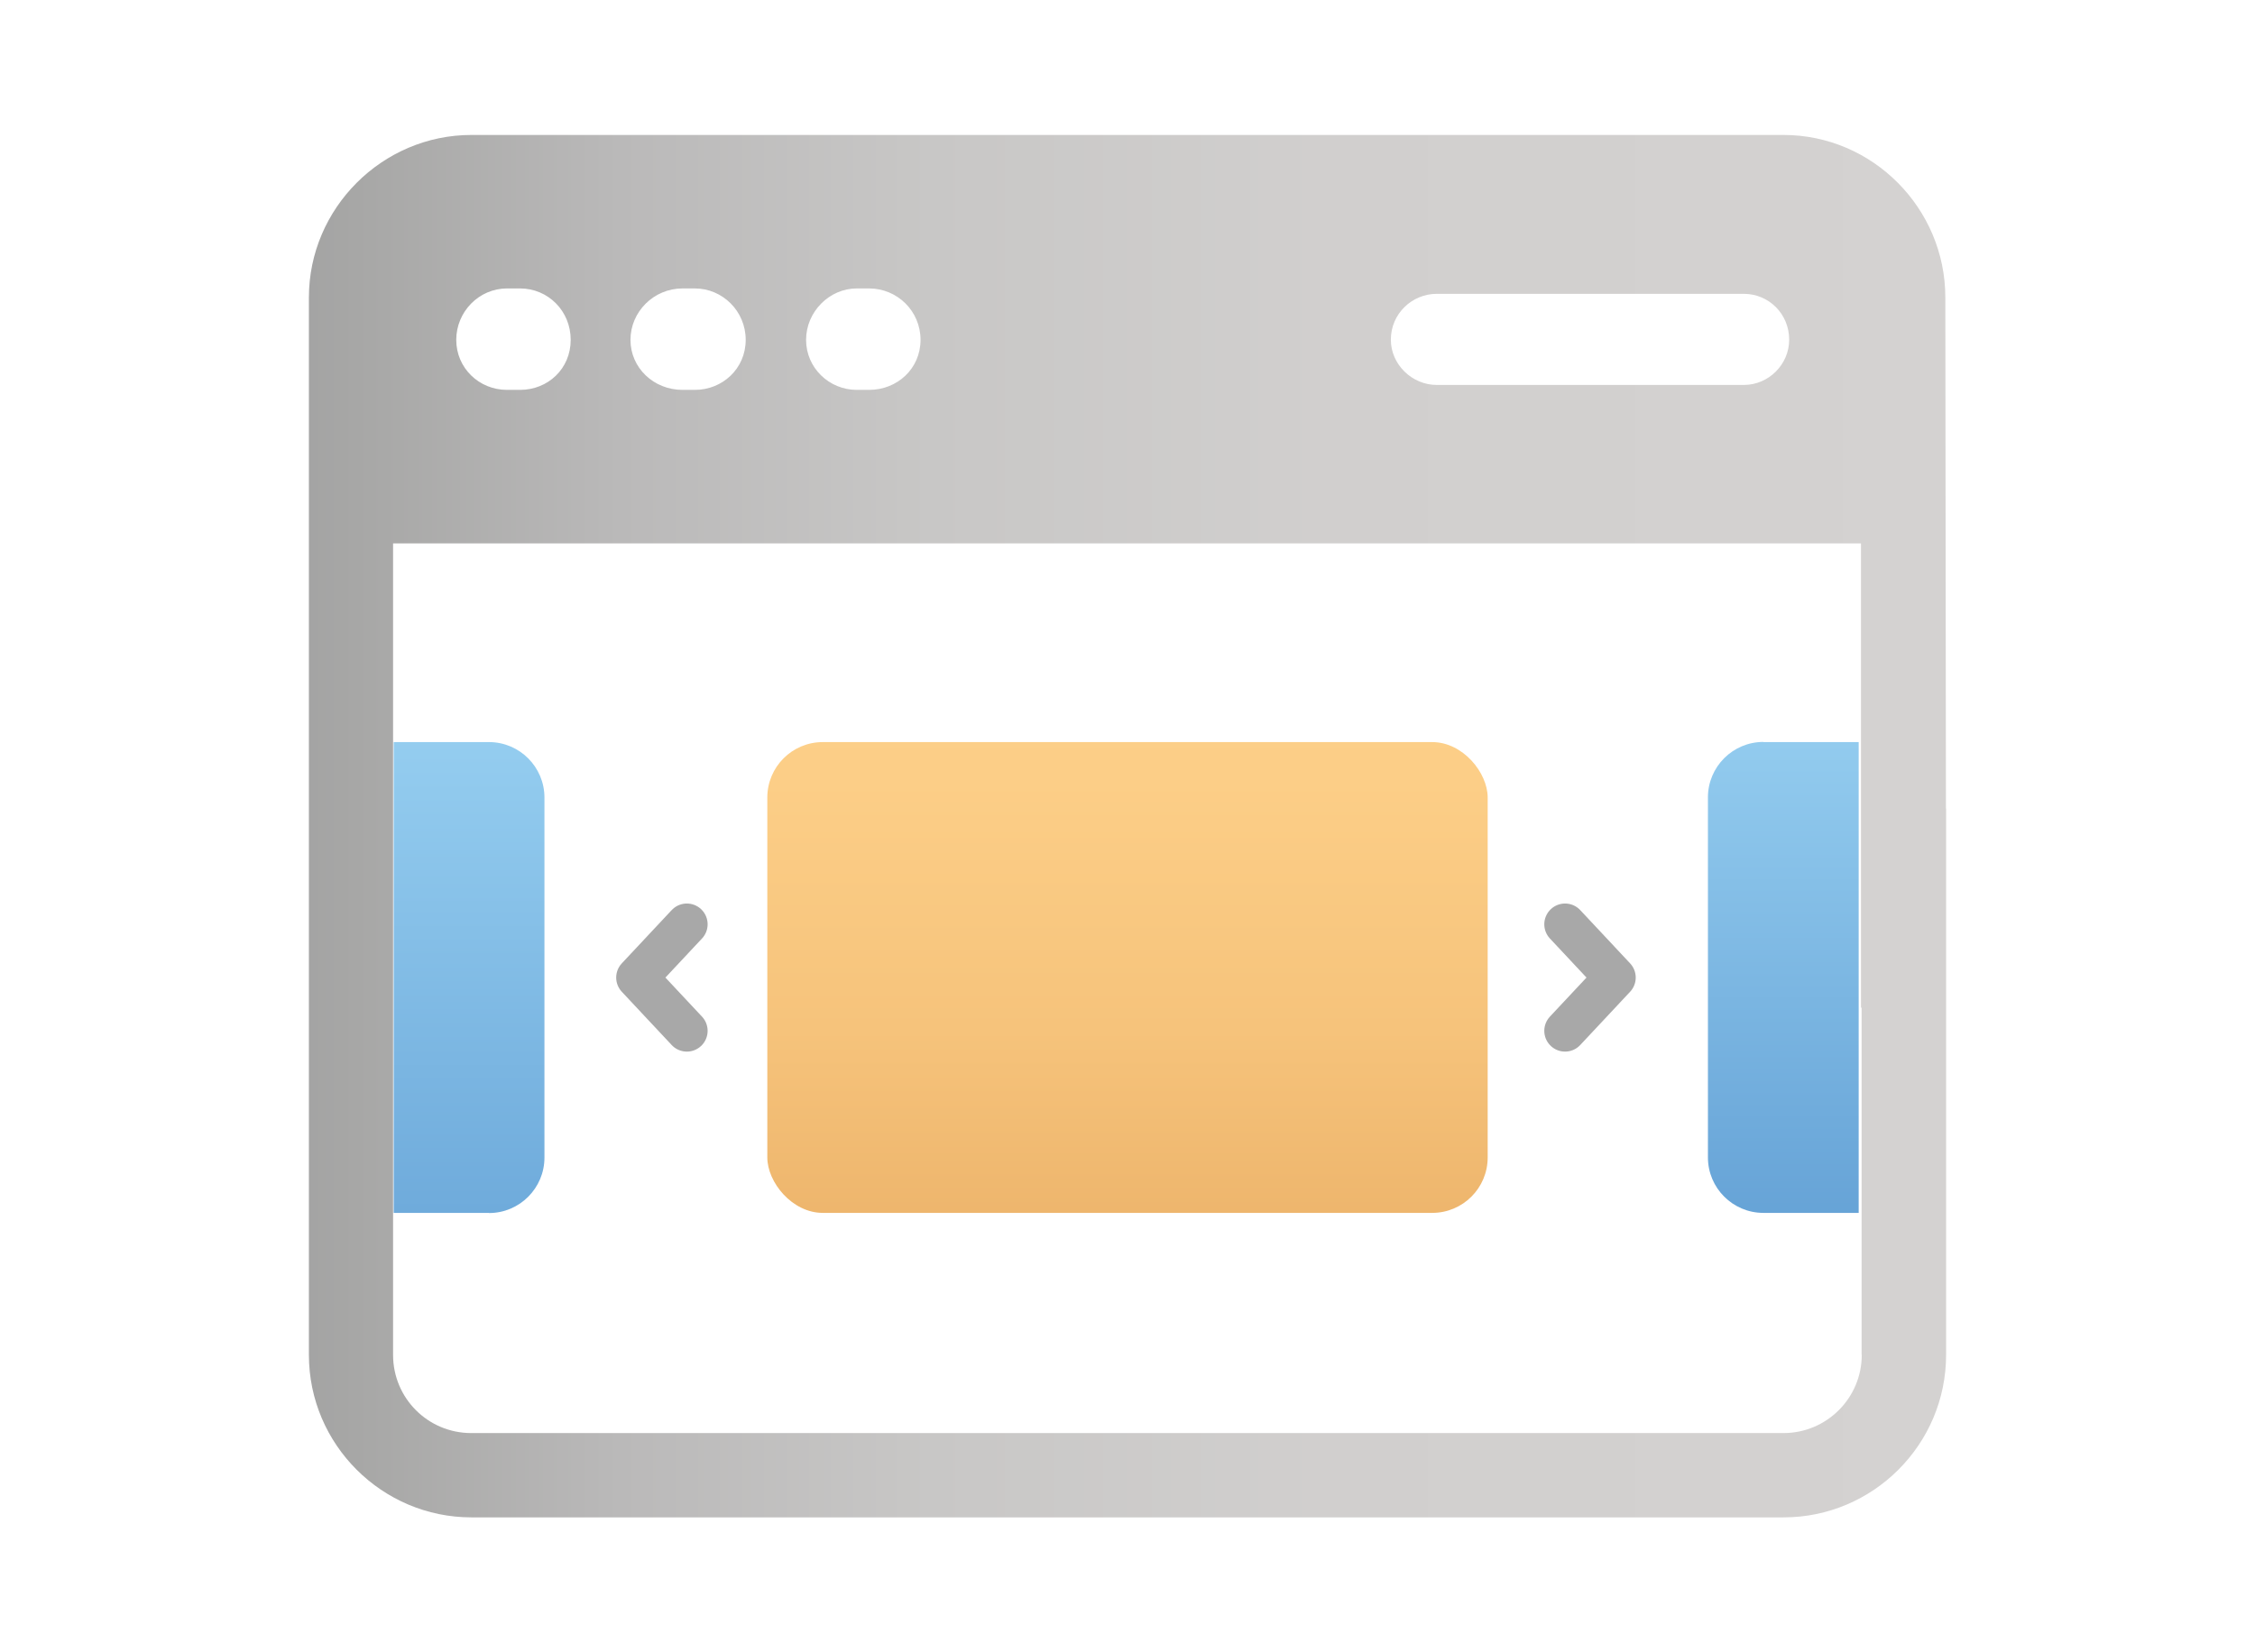 <?xml version="1.0" encoding="UTF-8"?>
<svg id="_レイヤー_2" data-name="レイヤー 2" xmlns="http://www.w3.org/2000/svg" width="146" height="107" xmlns:xlink="http://www.w3.org/1999/xlink" viewBox="0 0 146 107">
  <defs>
    <style>
      .cls-1, .cls-2 {
        fill: none;
      }

      .cls-3 {
        fill: url(#_新規グラデーションスウォッチ_7);
      }

      .cls-2 {
        stroke: #a8a8a8;
        stroke-linecap: round;
        stroke-linejoin: round;
        stroke-width: 2.69px;
      }

      .cls-4 {
        fill: url(#_新規グラデーションスウォッチ_20);
      }

      .cls-5 {
        fill: url(#_新規グラデーションスウォッチ_19);
      }

      .cls-6 {
        clip-path: url(#clippath);
      }

      .cls-7 {
        fill: url(#_新規グラデーションスウォッチ_19-2);
      }
    </style>
    <clipPath id="clippath">
      <rect class="cls-1" width="146" height="107"/>
    </clipPath>
    <linearGradient id="_新規グラデーションスウォッチ_20" data-name="新規グラデーションスウォッチ 20" x1="20" y1="53.5" x2="126" y2="53.5" gradientUnits="userSpaceOnUse">
      <stop offset="0" stop-color="#a4a4a4"/>
      <stop offset=".02" stop-color="#a6a6a5"/>
      <stop offset=".19" stop-color="#bab9b9"/>
      <stop offset=".38" stop-color="#c8c7c6"/>
      <stop offset=".62" stop-color="#d1cfce"/>
      <stop offset="1" stop-color="#d4d2d1"/>
    </linearGradient>
    <linearGradient id="_新規グラデーションスウォッチ_7" data-name="新規グラデーションスウォッチ 7" x1="73" y1="33.72" x2="73" y2="110.32" gradientUnits="userSpaceOnUse">
      <stop offset="0" stop-color="#ffd28b"/>
      <stop offset=".22" stop-color="#fcce87"/>
      <stop offset=".43" stop-color="#f6c37b"/>
      <stop offset=".64" stop-color="#ebb168"/>
      <stop offset=".84" stop-color="#dd984d"/>
      <stop offset=".95" stop-color="#d3883b"/>
    </linearGradient>
    <linearGradient id="_新規グラデーションスウォッチ_19" data-name="新規グラデーションスウォッチ 19" x1="30.37" y1="42.4" x2="30.37" y2="95.52" gradientTransform="translate(60.73 126.61) rotate(180)" gradientUnits="userSpaceOnUse">
      <stop offset="0" stop-color="#9bd3f3"/>
      <stop offset="1" stop-color="#5a98d0"/>
    </linearGradient>
    <linearGradient id="_新規グラデーションスウォッチ_19-2" data-name="新規グラデーションスウォッチ 19" x1="115.46" y1="41.89" x2="115.46" y2="87.34" gradientTransform="matrix(1,0,0,1,0,0)" xlink:href="#_新規グラデーションスウォッチ_19"/>
  </defs>
  <g id="_デザイン" data-name="デザイン">
    <g class="cls-6">
      <g>
        <path class="cls-4" d="M125.99,52.37l-.04-33.11c0-5.77-4.71-10.52-10.48-10.52H30.52c-5.77,0-10.52,4.75-10.52,10.52v68.49c0,5.81,4.75,10.52,10.52,10.52h47.7s37.26,0,37.26,0c5.77,0,10.52-4.7,10.52-10.53v-35.37h0ZM93.02,19.03h19.89c1.6,0,2.93,1.29,2.93,2.97,0,1.6-1.33,2.93-2.93,2.93h-19.89c-1.6,0-2.97-1.33-2.97-2.93,0-1.69,1.38-2.97,2.97-2.97ZM55.47,18.68h.8c1.82,0,3.33,1.46,3.33,3.33s-1.51,3.24-3.33,3.24h-.8c-1.78,0-3.28-1.42-3.28-3.24s1.51-3.33,3.28-3.33ZM44.19,18.68h.8c1.78,0,3.29,1.46,3.29,3.33s-1.51,3.24-3.29,3.24h-.8c-1.86,0-3.37-1.42-3.37-3.24s1.51-3.33,3.37-3.33ZM32.83,18.68h.84c1.82,0,3.28,1.46,3.28,3.33s-1.47,3.24-3.28,3.24h-.84c-1.82,0-3.29-1.42-3.29-3.24s1.47-3.33,3.29-3.33ZM120.54,87.74c0,2.8-2.27,5.07-5.07,5.07h-15.58,0s-69.38,0-69.38,0c-2.8,0-5.06-2.26-5.06-5.06v-52.56h95.04v30.1l.04-.06v22.52Z"/>
        <rect class="cls-3" x="49.68" y="48.06" width="46.64" height="30.49" rx="3.59" ry="3.59"/>
        <path class="cls-5" d="M29.07,48.06h6.17v30.49h-6.17c-1.98,0-3.59-1.61-3.59-3.59v-23.32c0-1.98,1.61-3.59,3.59-3.59Z" transform="translate(60.73 126.61) rotate(-180)"/>
        <path class="cls-7" d="M114.17,48.06h6.17v30.49h-6.17c-1.98,0-3.59-1.61-3.59-3.59v-23.32c0-1.98,1.61-3.59,3.59-3.59Z"/>
        <polyline class="cls-2" points="101.33 66.76 104.56 63.31 101.33 59.86"/>
        <polyline class="cls-2" points="44.47 66.76 41.24 63.31 44.47 59.86"/>
      </g>
    </g>
  </g>
</svg>